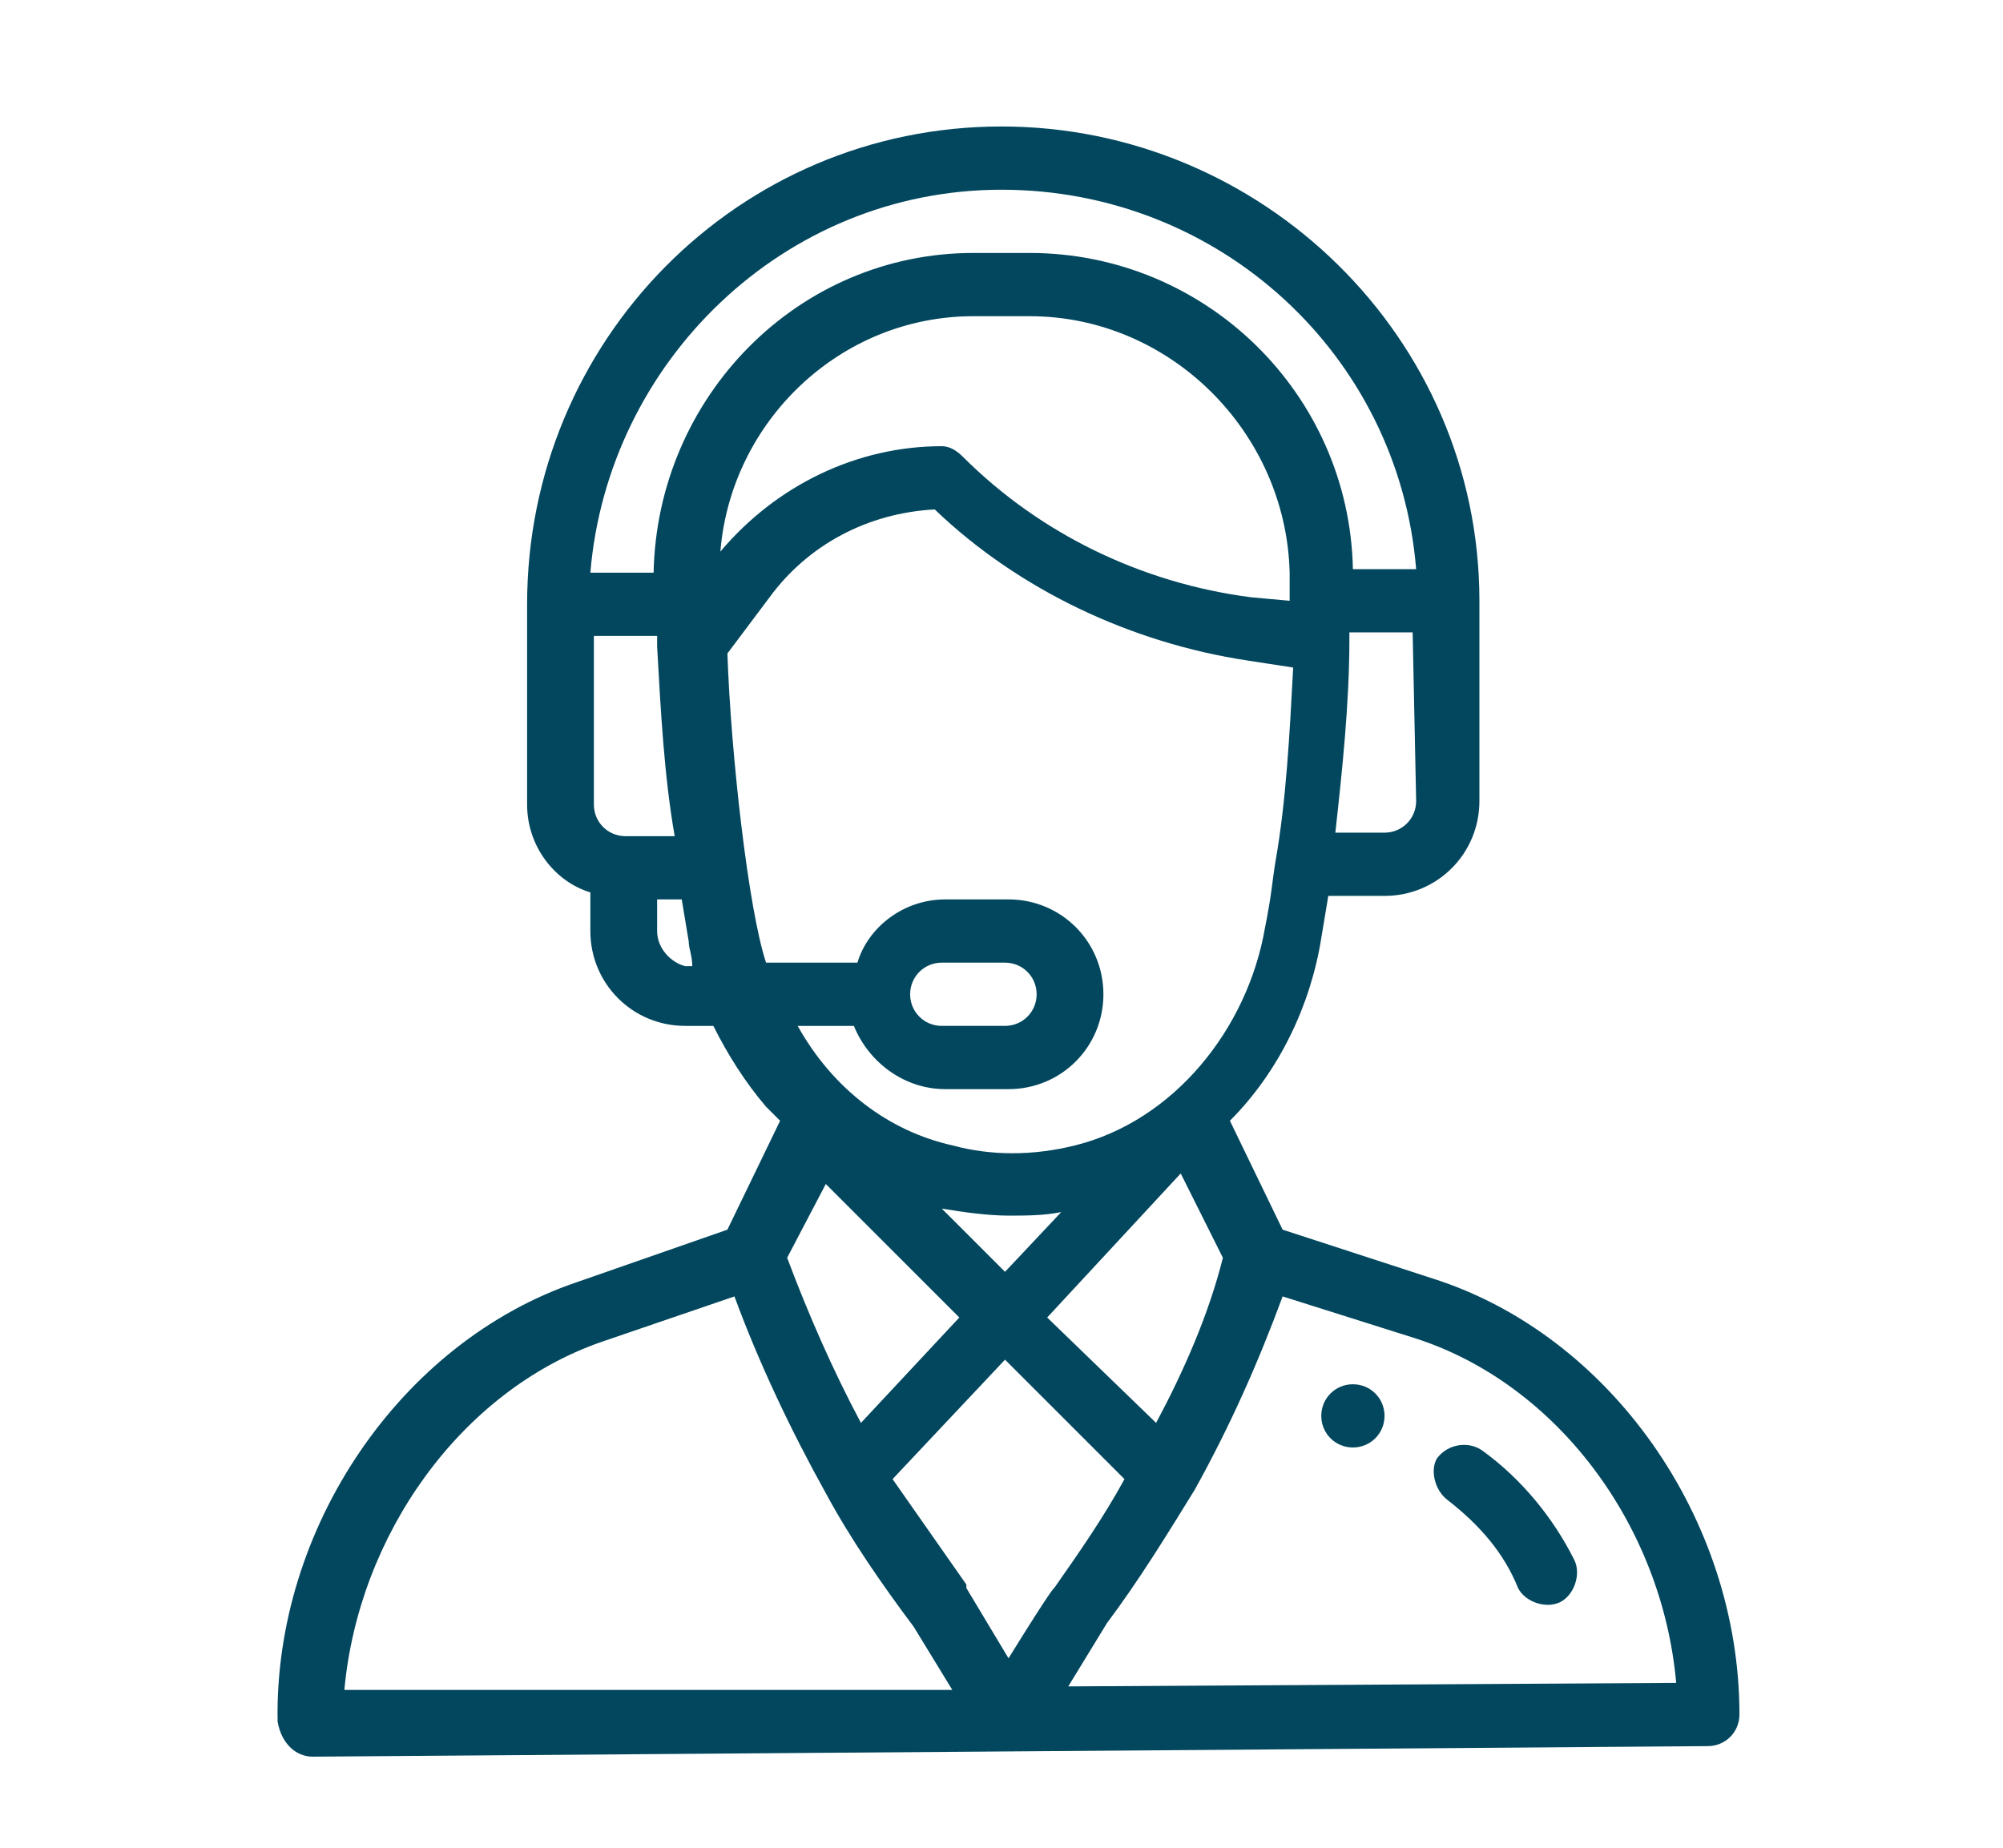 <?xml version="1.0" encoding="UTF-8"?>
<!-- Generator: Adobe Illustrator 24.3.0, SVG Export Plug-In . SVG Version: 6.00 Build 0)  -->
<svg xmlns="http://www.w3.org/2000/svg" xmlns:xlink="http://www.w3.org/1999/xlink" version="1.1" id="Group_3485" x="0px" y="0px" viewBox="0 0 57 52.6" style="enable-background:new 0 0 57 52.6;" xml:space="preserve">
<style type="text/css">
	.st0{fill:#02475E;}
</style>
<g>
	<path class="st0" d="M38.5,41.2c0.5,0,0.9-0.4,0.9-0.9s-0.4-0.9-0.9-0.9s-0.9,0.4-0.9,0.9S38,41.2,38.5,41.2z"></path>
	<path class="st0" d="M8.9,50l39.7-0.3c0.5,0,0.9-0.4,0.9-0.9c0-5.6-3.7-10.8-8.7-12.4L36.5,35L35,31.9c1.4-1.4,2.3-3.3,2.6-5.2   l0.2-1.2l1.6,0c1.5,0,2.7-1.2,2.7-2.7l0-5.7c0-7.5-6.2-13.5-13.6-13.5C21,3.6,15,9.7,15,17.2l0,5.7c0,1.2,0.8,2.2,1.8,2.5l0,1.1   c0,1.5,1.2,2.7,2.7,2.7l0.8,0c0.4,0.8,0.9,1.6,1.5,2.3c0.1,0.1,0.3,0.3,0.4,0.4l-1.5,3.1l-4.3,1.5c-5,1.7-8.6,7-8.5,12.5   C8,49.6,8.4,50,8.9,50z M28.7,47.2l-1.2-2c0,0,0,0,0-0.1c-0.7-1-1.4-2-2.1-3l3.2-3.4l3.4,3.4c-0.6,1.1-1.3,2.1-2,3.1   C30,45.2,30,45.1,28.7,47.2z M32.9,40.5l-3.1-3l3.8-4.1l1.2,2.4C34.4,37.4,33.7,39,32.9,40.5z M28.6,36.2l-1.8-1.8   c0.6,0.1,1.3,0.2,1.9,0.2c0.5,0,1,0,1.5-0.1L28.6,36.2z M23.5,33.7l3.8,3.8l-2.8,3c-0.8-1.5-1.5-3.1-2.1-4.7L23.5,33.7z M47.7,47.9   L30.4,48l1.1-1.8c0.9-1.2,1.7-2.5,2.5-3.8c0,0,0,0,0,0c0,0,0,0,0,0c1-1.8,1.8-3.6,2.5-5.5l3.8,1.2C44.3,39.4,47.3,43.4,47.7,47.9z    M17.8,23.8c-0.5,0-0.9-0.4-0.9-0.9l0-4.8l1.8,0c0,0.1,0,0.2,0,0.3c0,0,0,0,0,0c0,0,0,0,0,0c0.1,1.8,0.2,3.7,0.5,5.4L17.8,23.8   L17.8,23.8z M36.7,17.1C36.7,17.1,36.7,17.1,36.7,17.1l-1.1-0.1c-3.1-0.4-6-1.8-8.2-4c-0.2-0.2-0.4-0.3-0.6-0.3   c-2.4,0-4.7,1.1-6.3,3C20.8,12,23.9,9,27.7,9l1.6,0c4,0,7.3,3.3,7.4,7.3C36.7,16.6,36.7,16.8,36.7,17.1z M40.3,22.8   c0,0.5-0.4,0.9-0.9,0.9l-1.4,0c0.2-1.8,0.4-3.7,0.4-5.5c0-0.1,0-0.1,0-0.2l1.8,0L40.3,22.8z M28.5,5.4c6.2,0,11.3,4.7,11.8,10.8   l-1.8,0c-0.1-5-4.2-9-9.2-9l-1.6,0c-5,0-9,4.1-9.1,9.1l-1.8,0C17.3,10.3,22.3,5.4,28.5,5.4z M18.7,26.5l0-0.9l0.7,0l0.2,1.2   c0,0.2,0.1,0.4,0.1,0.7l-0.2,0C19.1,27.4,18.7,27,18.7,26.5z M24.3,29.2c0.4,1,1.4,1.8,2.6,1.8l1.8,0c1.5,0,2.7-1.2,2.7-2.7   c0-1.5-1.2-2.7-2.7-2.7l-1.8,0c-1.2,0-2.2,0.8-2.5,1.8l-2.6,0c-0.5-1.5-1-5.9-1.1-8.8l1.2-1.6c1.1-1.5,2.8-2.4,4.7-2.5   c2.4,2.3,5.6,3.8,8.9,4.3l1.3,0.2c-0.1,1.9-0.2,3.8-0.5,5.5c0,0,0,0,0,0c-0.1,0.6-0.1,0.9-0.3,1.9c-0.5,2.9-2.6,5.5-5.4,6.2   c-1.2,0.3-2.4,0.3-3.5,0c-1.8-0.4-3.4-1.6-4.4-3.4L24.3,29.2z M25.9,28.3c0-0.5,0.4-0.9,0.9-0.9l1.8,0c0.5,0,0.9,0.4,0.9,0.9   c0,0.5-0.4,0.9-0.9,0.9l-1.8,0C26.3,29.2,25.9,28.8,25.9,28.3z M17.1,38.2l3.8-1.3c0.7,1.9,1.6,3.8,2.6,5.6c0,0,0,0,0,0   c0,0,0,0,0,0c0.7,1.3,1.6,2.6,2.5,3.8l1.1,1.8L9.8,48.1C10.2,43.7,13.1,39.6,17.1,38.2z"></path>
	<path class="st0" d="M41.2,42.7c0.9,0.7,1.6,1.5,2,2.5c0.2,0.4,0.8,0.6,1.2,0.4c0.4-0.2,0.6-0.8,0.4-1.2c-0.6-1.2-1.5-2.3-2.6-3.1   c-0.4-0.3-1-0.2-1.3,0.2C40.7,41.8,40.8,42.4,41.2,42.7z"></path>
</g>
</svg>
